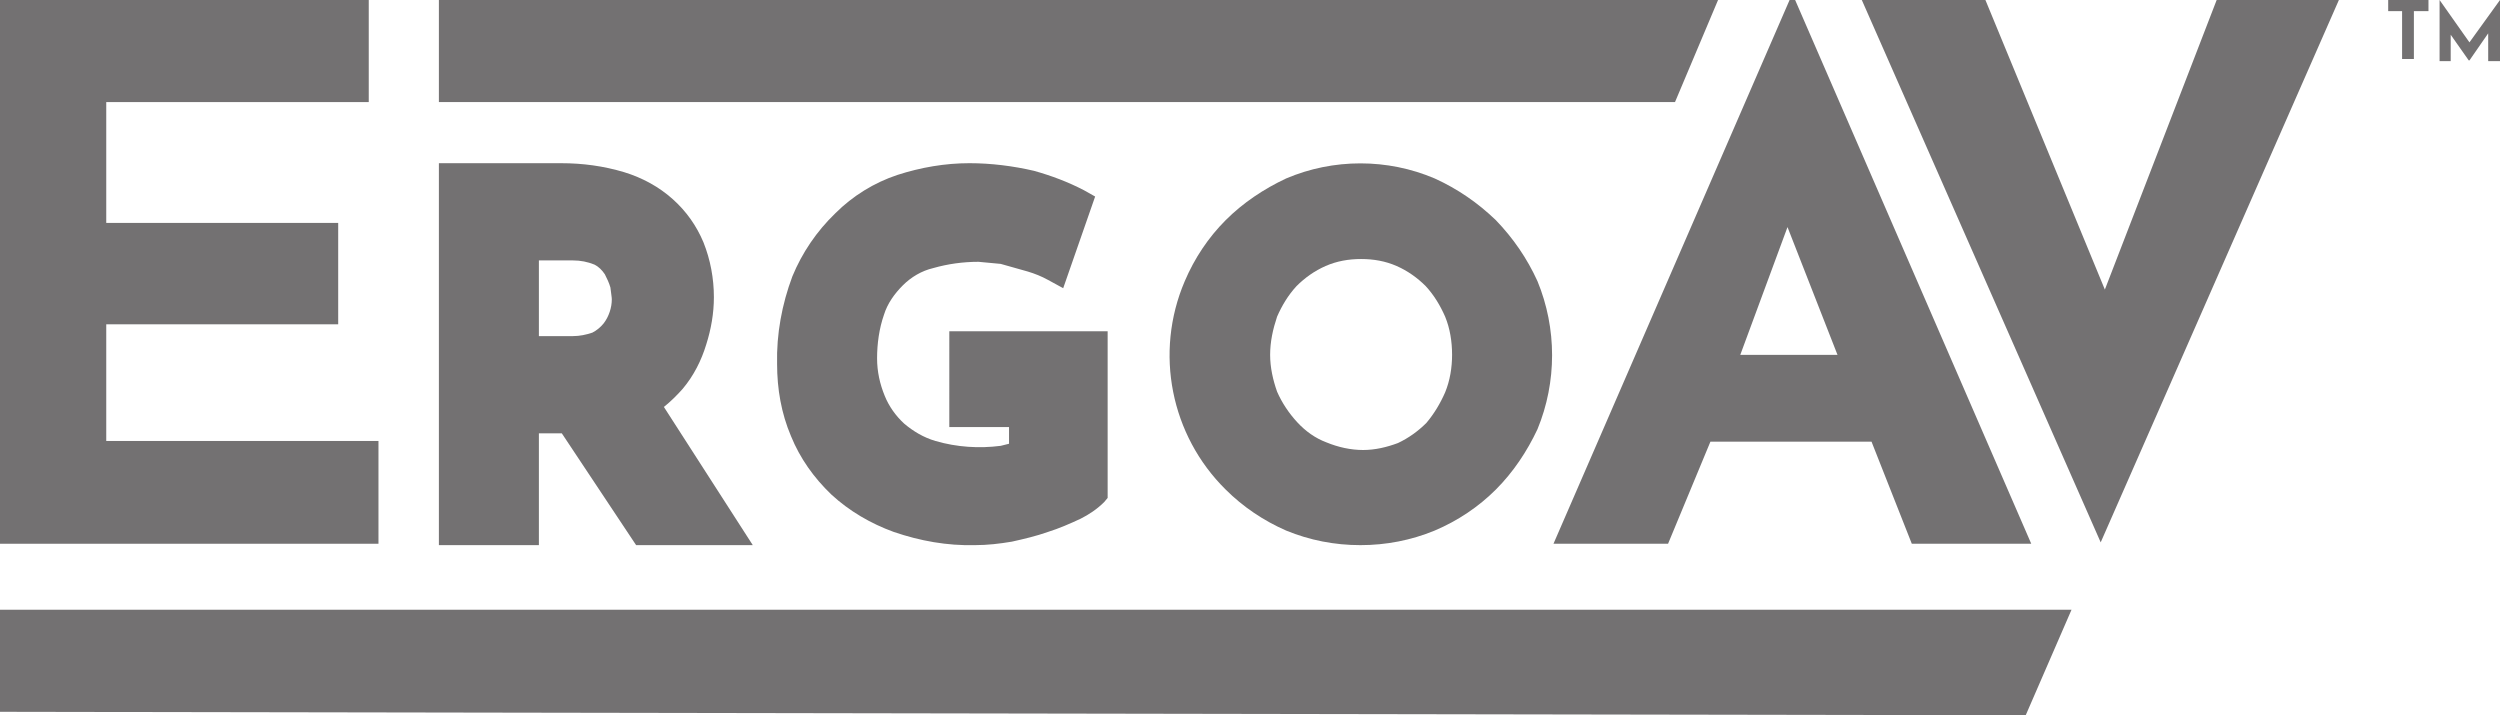 <?xml version="1.0" encoding="utf-8"?>
<!-- Generator: Adobe Illustrator 25.2.3, SVG Export Plug-In . SVG Version: 6.00 Build 0)  -->
<svg version="1.1" id="Layer_1" xmlns="http://www.w3.org/2000/svg" xmlns:xlink="http://www.w3.org/1999/xlink" x="0px" y="0px"
	 viewBox="0 0 360 103" style="enable-background:new 0 0 360 103;" xml:space="preserve">
<style type="text/css">
	.st0{fill:#737172;}
</style>
<g id="Layer_2_1_">
	<g id="color">
		<g>
			<path class="st0" d="M298.3,87.8H0v14.7l291.7,0.5"/>
			<path class="st0" d="M343.9,0h5.8v1.6h-2.1v6.9h-1.7V1.6h-2L343.9,0z"/>
			<polygon class="st0" points="360,0 355.6,6.1 351.3,0 351.3,0 351.3,8.8 352.9,8.8 352.9,5 355.5,8.7 355.6,8.7 358.3,4.8 
				358.3,8.8 360,8.8 360,0 			"/>
			<path class="st0" d="M247.4,0H63.2v14.7h178L247.4,0z"/>
			<path class="st0" d="M98.3,56c1.6-1.9,2.7-4.1,3.4-6.4c0.7-2.2,1.1-4.5,1.1-6.8c0-2.7-0.5-5.4-1.5-7.9c-1-2.4-2.5-4.5-4.4-6.2
				c-2-1.8-4.4-3.1-7-3.9c-3-0.9-6-1.3-9.1-1.3H63.2v55h14.4V62.4h3.3l10.7,16.1h16.8L95.6,58.6C96.6,57.8,97.5,56.9,98.3,56z
				 M88.1,43.1c0,0.6-0.1,1.2-0.3,1.8c-0.2,0.6-0.5,1.2-0.9,1.7c-0.4,0.5-1,1-1.6,1.3c-0.9,0.3-1.8,0.5-2.8,0.5h-4.9V37.5h4.9
				c1.1,0,2.1,0.2,3.1,0.6c0.6,0.3,1.1,0.8,1.5,1.4c0.3,0.6,0.6,1.2,0.8,1.9C88,42.3,88.1,42.8,88.1,43.1z"/>
			<path class="st0" d="M136.7,61.5h8.6v2.4l-1.2,0.3c-3.1,0.4-6.3,0.2-9.4-0.7c-1.7-0.5-3.2-1.4-4.5-2.5c-1.2-1.1-2.2-2.5-2.8-4
				c-0.7-1.7-1.1-3.5-1.1-5.4c0-2.1,0.3-4.3,1-6.3c0.5-1.6,1.5-3,2.7-4.2c1.2-1.2,2.7-2.1,4.4-2.5c2.1-0.6,4.3-0.9,6.5-0.9l3.2,0.3
				l3.9,1.1c1,0.3,2,0.7,2.9,1.2l2.2,1.2l4.6-13.2l-1.6-0.9c-2.3-1.2-4.7-2.1-7.2-2.8c-3-0.7-6.2-1.1-9.3-1.1c-3.5,0-7,0.6-10.4,1.7
				c-3.3,1.1-6.4,3-8.9,5.5c-2.7,2.6-4.8,5.7-6.2,9.1c-1.5,4-2.3,8.3-2.2,12.6c0,3.6,0.6,7.1,2,10.4c1.3,3.2,3.3,6,5.8,8.4
				c2.6,2.4,5.7,4.2,9,5.4c3.8,1.3,7.7,2,11.7,1.9c1.8,0,3.5-0.2,5.3-0.5c1.8-0.4,3.5-0.8,5.2-1.4c1.6-0.5,3.2-1.2,4.7-1.9
				c1.2-0.6,2.4-1.4,3.4-2.4l0.5-0.6v-24h-22.8V61.5z"/>
			<path class="st0" d="M221.4,40.5L221.4,40.5c-1.5-3.3-3.5-6.2-6-8.8c-2.6-2.5-5.5-4.5-8.8-6c-6.8-2.9-14.6-2.9-21.4,0
				c-3.2,1.5-6.2,3.5-8.7,6c-2.5,2.5-4.5,5.5-5.9,8.8c-4.4,10.3-2,22.2,5.9,30c2.5,2.5,5.5,4.5,8.7,5.9c3.4,1.4,7,2.1,10.7,2.1
				c3.7,0,7.3-0.7,10.7-2.1c3.3-1.4,6.3-3.4,8.8-5.9c2.5-2.5,4.5-5.5,6-8.7C224.2,55,224.2,47.3,221.4,40.5z M209.1,51.1
				c0,1.8-0.3,3.7-1,5.4l0,0c-0.7,1.6-1.6,3.1-2.7,4.4c-1.2,1.2-2.6,2.2-4.1,2.9c-1.6,0.6-3.3,1-5,1c-1.8,0-3.6-0.4-5.3-1.1
				c-1.6-0.6-3-1.6-4.2-2.9c-1.2-1.3-2.2-2.8-2.9-4.4c-0.6-1.7-1-3.5-1-5.3c0-1.9,0.4-3.7,1-5.5c0.7-1.6,1.6-3.1,2.8-4.4
				c1.2-1.2,2.6-2.2,4.2-2.9c1.6-0.7,3.3-1,5.1-1c1.8,0,3.5,0.3,5.1,1c1.6,0.7,3,1.7,4.2,2.9c1.2,1.3,2.1,2.8,2.8,4.4
				C208.8,47.3,209.1,49.2,209.1,51.1z"/>
			<path class="st0" d="M275.3,78.3h17.2L258.5,0h-0.8l-34,78.3h16.5l6.1-14.7h23.2L275.3,78.3z M250.6,51.1l6.8-18.4l7.2,18.4
				H250.6z"/>
			<polygon class="st0" points="319.2,0 303.1,41.7 285.9,0 268.1,0 302.5,78.1 336.8,0 			"/>
			<path class="st0" d="M0,0h53.1v14.7H15.3v17.4h33.4v14.6H15.3v16.8h39.2v14.8H0V0z"/>
		</g>
	</g>
</g>
</svg>
